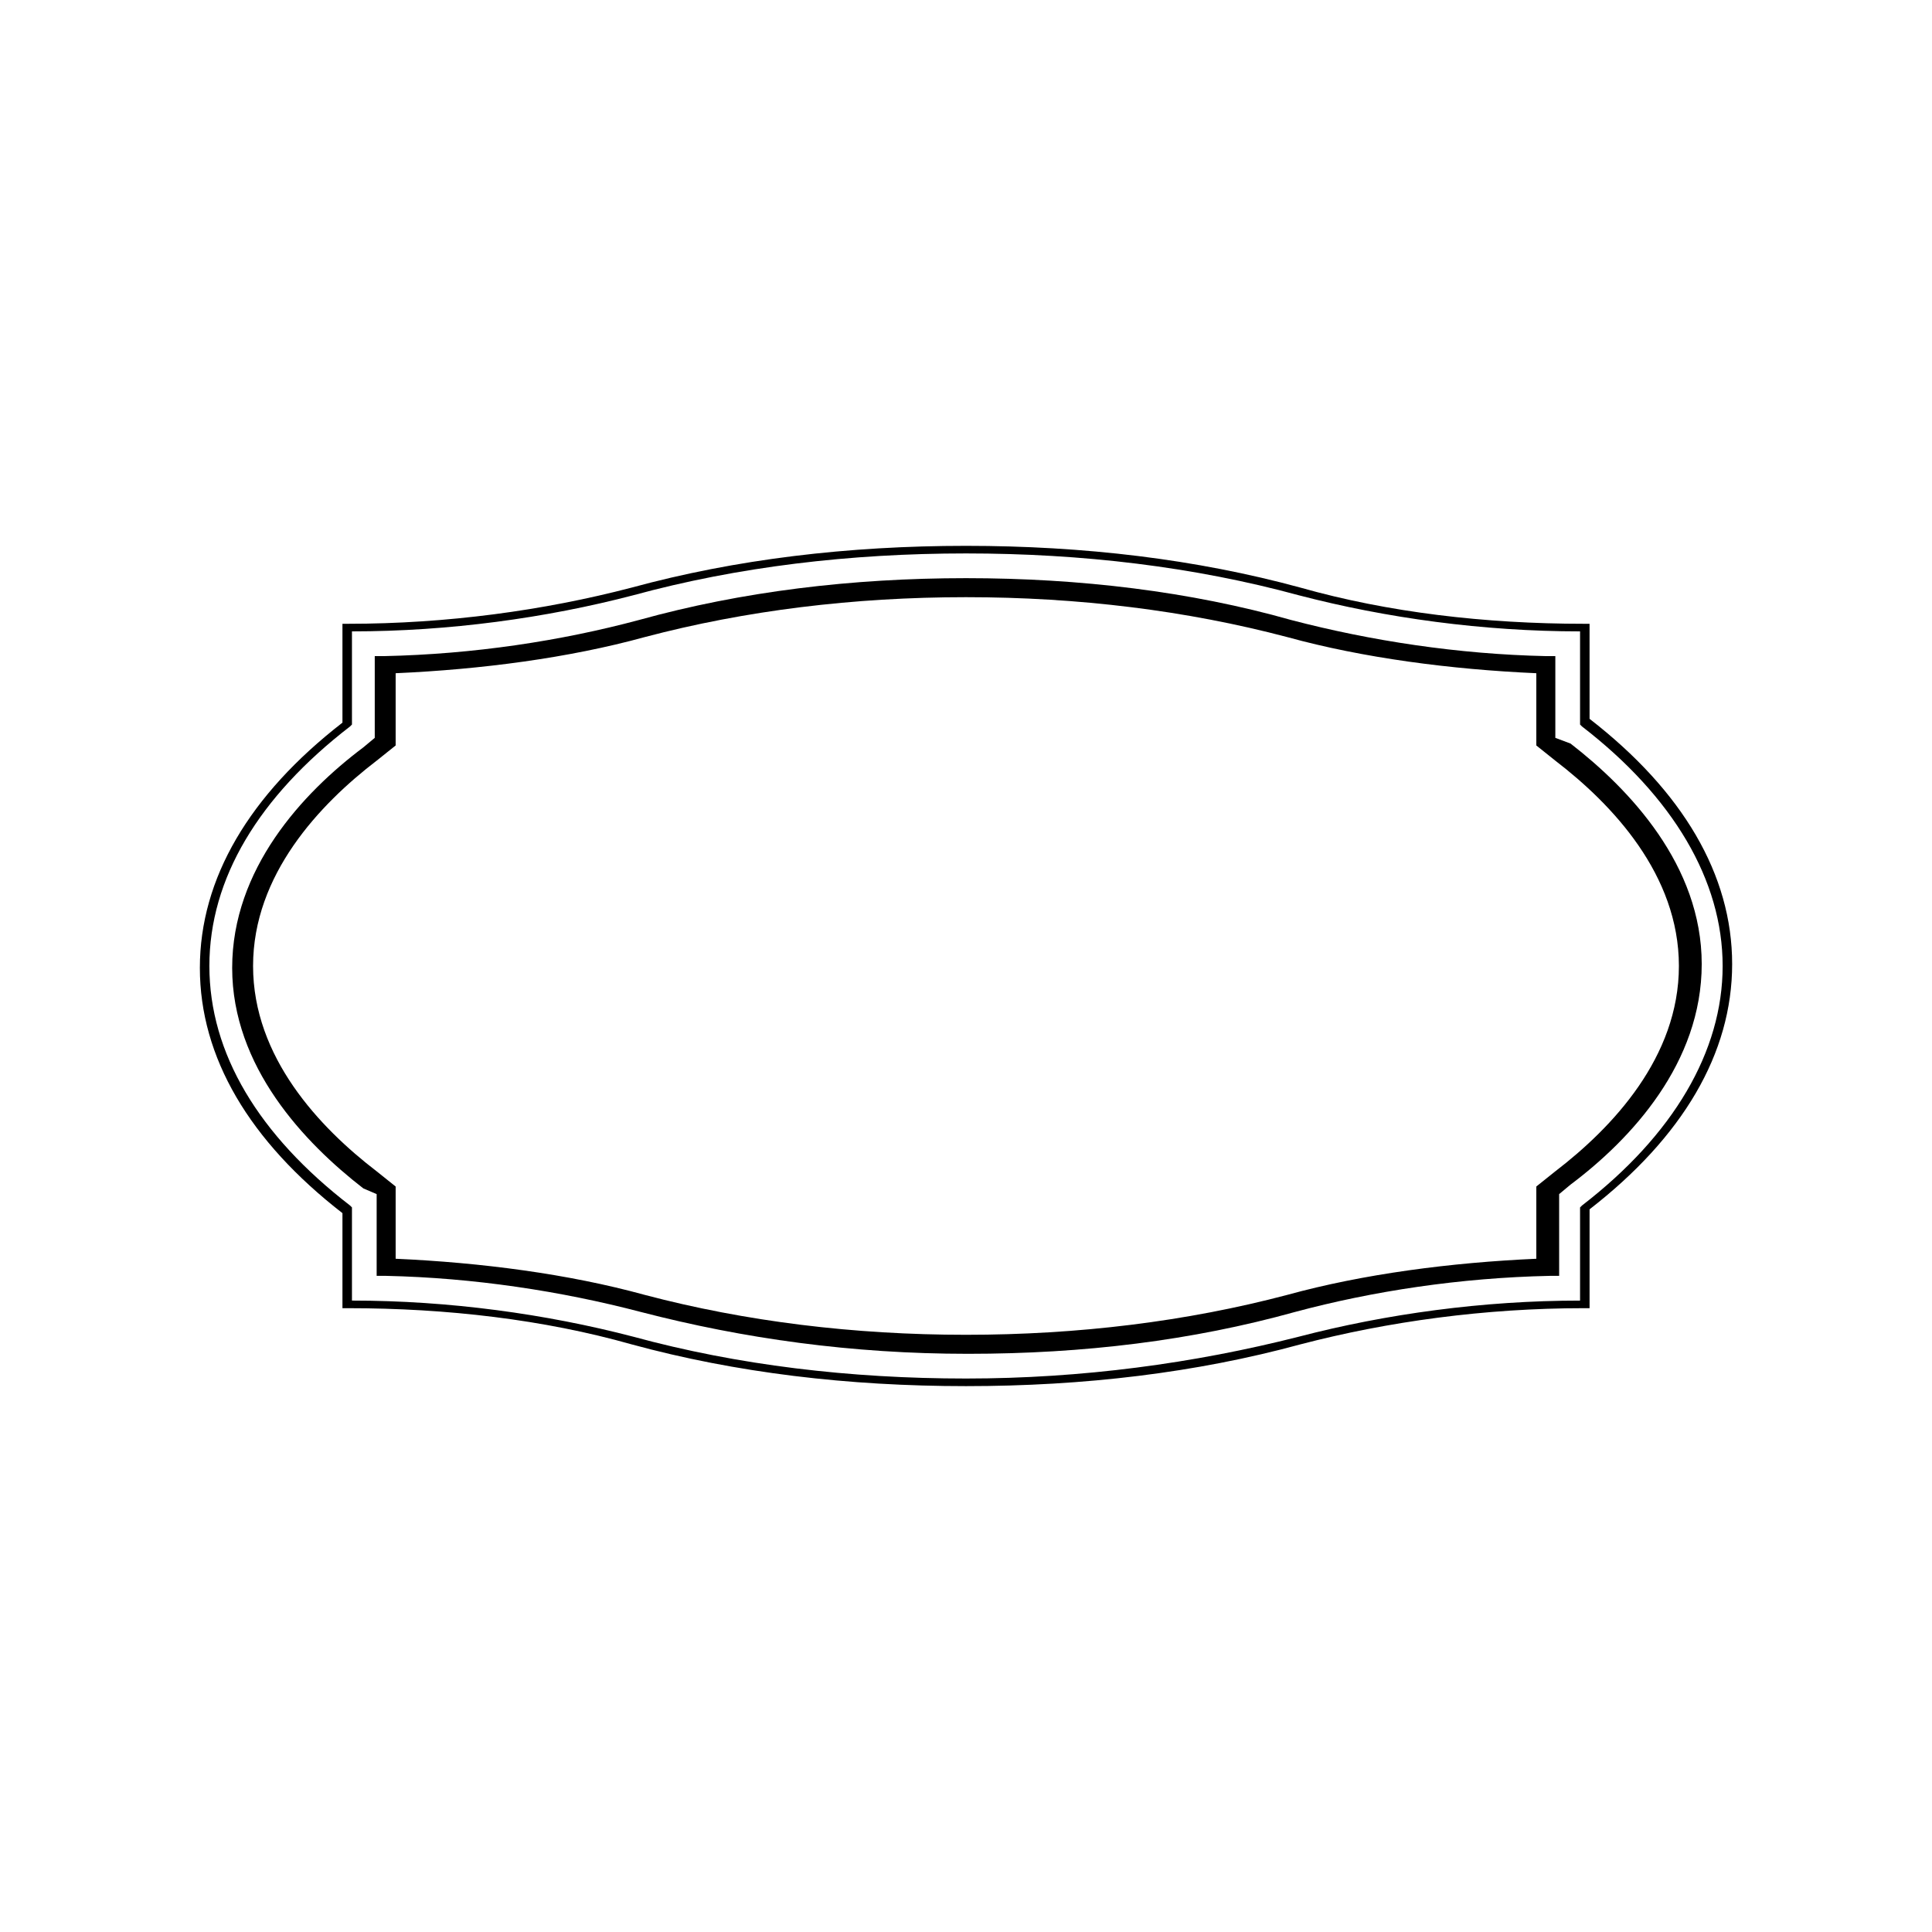 <?xml version="1.0" encoding="UTF-8"?>
<!-- Uploaded to: ICON Repo, www.svgrepo.com, Generator: ICON Repo Mixer Tools -->
<svg fill="#000000" width="800px" height="800px" version="1.1" viewBox="144 144 512 512" xmlns="http://www.w3.org/2000/svg">
 <g>
  <path d="m563.74 309.31c-26.199 0-51.891-3.023-75.066-9.574-27.711-7.559-57.434-11.082-88.672-11.082-31.234 0-60.961 3.527-88.672 11.082-23.176 6.047-48.871 9.574-75.066 9.574h-1.512v26.199c-24.688 19.145-37.785 41.312-37.785 64.992 0 23.68 13.098 45.848 37.785 64.992v25.188h1.512c26.199 0 51.891 3.023 75.066 9.574 27.711 7.559 57.434 11.082 88.672 11.082 31.234 0 60.961-3.527 88.672-11.082 23.176-6.047 48.871-9.574 75.066-9.574h1.512v-26.199c24.688-19.145 37.785-41.312 37.785-64.992 0-23.68-13.098-45.848-37.785-64.992l-0.004-25.188zm36.777 90.688c0 22.672-13.098 44.84-37.281 63.48l-0.504 0.504v24.688c-25.695 0-51.387 3.527-74.562 9.574-27.711 7.047-57.438 11.078-88.168 11.078s-60.457-3.527-88.168-11.082c-23.176-6.047-48.871-9.574-74.562-9.574v-24.688l-0.504-0.504c-24.184-18.641-37.281-40.305-37.281-63.48 0-23.176 13.098-44.84 37.281-63.48l0.504-0.504v-24.688c25.695 0 51.387-3.527 74.562-9.574 27.711-7.559 57.434-11.082 88.168-11.082 30.73 0 60.457 3.527 88.168 11.082 23.176 6.047 48.871 9.574 74.562 9.574v24.688l0.504 0.504c24.18 18.645 37.281 40.812 37.281 63.484z"/>
  <path d="m556.18 339.54v-21.664h-2.519c-23.176-0.504-46.352-4.031-67.512-9.574-26.699-7.559-55.922-11.082-86.148-11.082-30.23 0-59.449 3.527-86.656 11.082-20.656 5.543-43.832 9.07-67.512 9.574h-2.519v21.664l-3.023 2.519c-16.121 12.09-34.762 32.242-34.762 58.441 0 26.199 19.145 46.352 34.762 58.441l3.527 1.512v21.664h2.519c23.176 0.504 46.352 4.031 67.512 9.574 27.207 7.055 55.922 11.082 86.656 11.082 30.73 0 59.449-3.527 86.656-11.082 20.656-5.543 43.832-9.07 67.512-9.574h2.519l-0.004-21.664 3.023-2.519c16.121-12.09 34.762-32.242 34.762-58.441 0-26.199-19.145-46.352-34.762-58.441zm32.746 60.457c0 24.184-17.633 42.824-32.746 54.41l-5.039 4.031v19.145c-22.672 1.008-45.848 4.031-66 9.574-26.703 7.055-55.418 10.578-85.145 10.578-29.727 0-58.441-3.527-85.145-10.578-20.152-5.543-43.328-8.566-66-9.574v-19.145l-5.039-4.031c-15.113-11.586-32.746-30.23-32.746-54.41 0-24.184 17.633-42.824 32.746-54.41l5.039-4.031v-19.145c22.672-1.008 45.848-4.031 66-9.574 26.703-7.055 55.418-10.578 85.145-10.578 29.727 0 58.441 3.527 85.145 10.578 20.152 5.543 43.328 8.566 66 9.574v19.145l5.039 4.031c15.113 11.586 32.746 30.227 32.746 54.41z"/>
 </g>
</svg>
